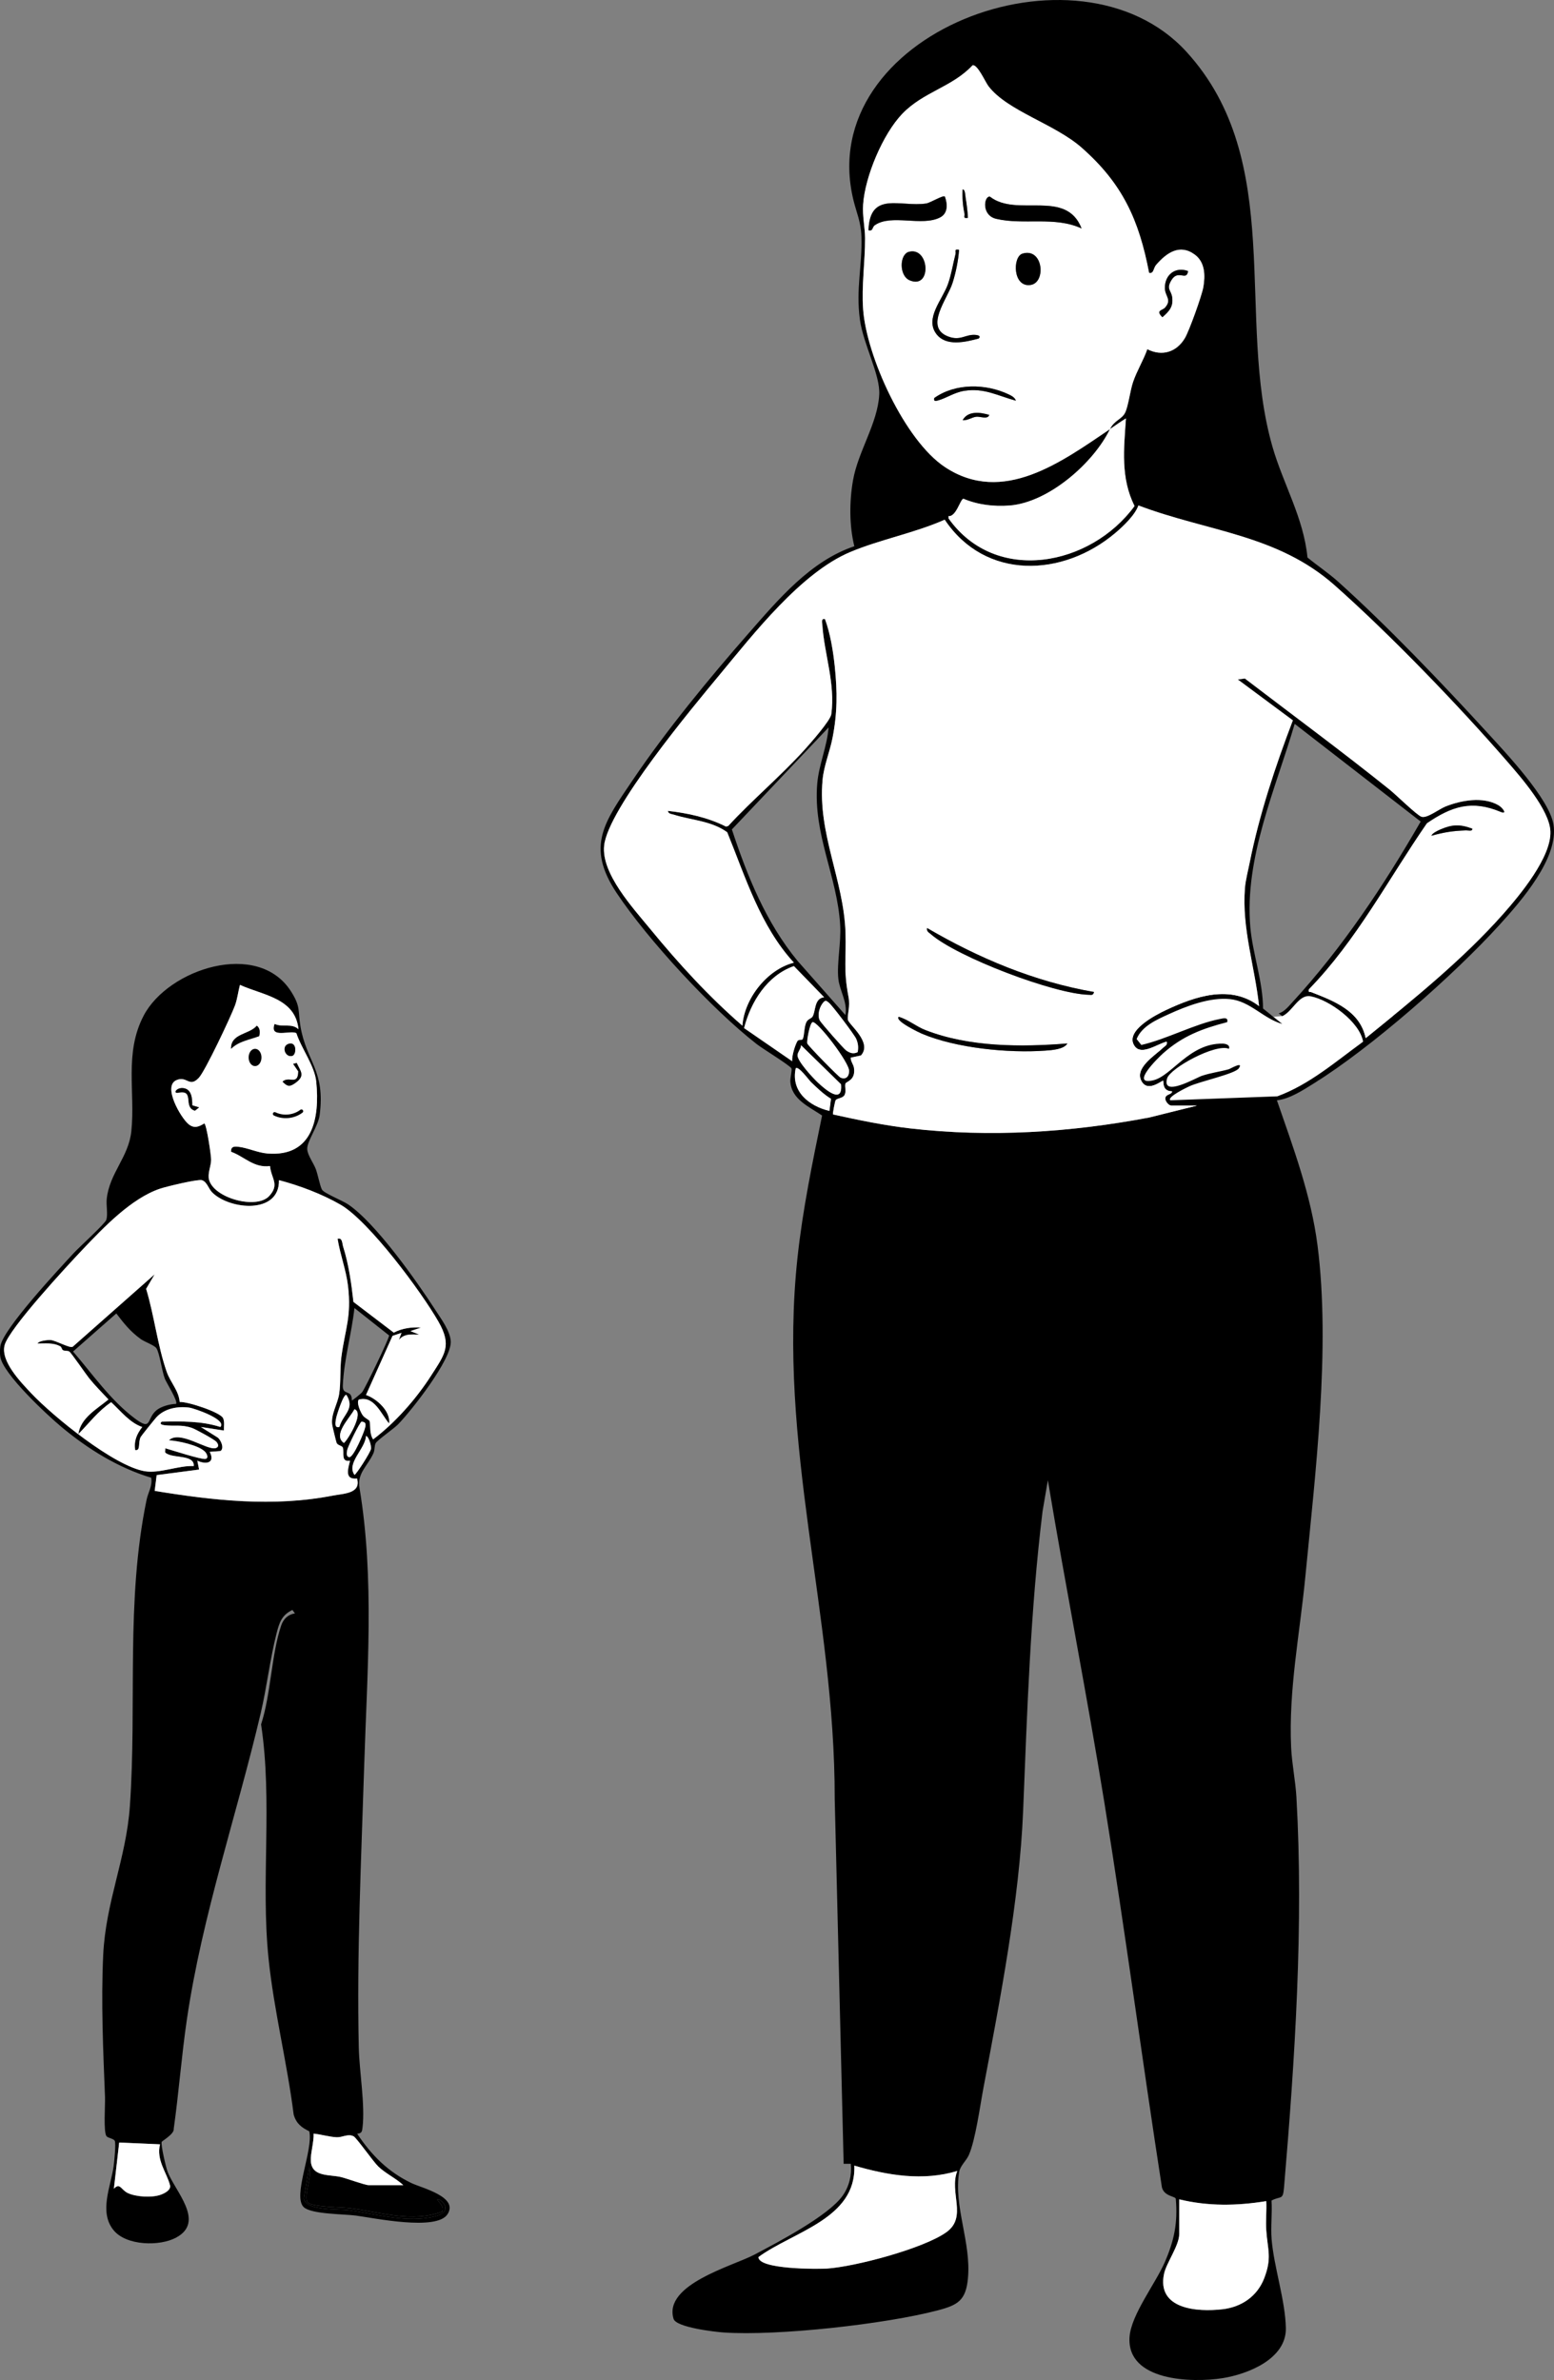 <?xml version="1.0" encoding="UTF-8"?>
<svg xmlns="http://www.w3.org/2000/svg" id="Layer_2" viewBox="0 0 875.17 1340.42">
  <rect x="0" y="0" width="875.17" height="1340.42" fill="#808080" stroke="none"/>
  <defs>
    <style>.cls-1{fill:none;stroke:#000;stroke-linecap:round;stroke-linejoin:round;stroke-width:2px;}.cls-2{fill:#fff;}</style>
  </defs>
  <g id="Layer_1-2">
    <path class="cls-2" d="M742.46,556.23l-9.3,4.09-10.98,11.94-5.03.42-30.74-21.32s-43.64,13.51-44.08,14.4-19.05,49.84-19.05,49.84l34.34,9.3,61.5-5.22,23.34-11.12,25.23-21.89s31.26-15.16,9.11-21.58-34.34-8.86-34.34-8.86Z"></path>
    <g id="Pf5fi4">
      <path d="M719.12,619.68c9.22,26.68,19.22,53.4,22.86,81.64,7.44,57.69-1.21,128.56-6.87,186.85-3.1,32-9.49,63.65-7.98,96,.42,9.08,2.47,18.95,2.98,28.02,4.11,72.14-.86,147.8-7,219.98-.61,7.17-1.71,4.38-7.03,7.17.48,7.13-.53,14.77.06,21.82,1.29,15.64,7.73,34.43,8.02,50.06.31,17.33-21.41,25.92-35.8,28.18-16.96,2.66-53.92,1.75-52.23-23.21.85-12.49,14.59-30.03,19.86-42.16s7.37-22.06,6.18-35.69c-.36-1.5-6.47-1.3-7.81-6.4-11.18-72.13-20.74-144.56-32.39-216.61-9.81-60.68-21.75-121.04-31.84-181.66l-2.99,17.5c-6.89,56.3-8.66,112.52-10.96,169.04-2.03,49.77-13.04,106.45-22.33,155.67-1.91,10.11-4.44,29.15-8.21,37.79-1.42,3.26-4.86,6.03-5.45,9.55-3.25,19.44,6.84,39.58,4.93,59.93-1.17,12.45-5.66,15.05-16.97,18.03-29.61,7.8-90.22,14.51-120.5,12.48-5.02-.34-26.84-2.86-28.31-7.68-5.91-19.41,33.46-29.79,45.47-36.14,13.02-6.87,41.8-21.93,49.76-33.24,3.69-5.23,5.22-11.59,4.57-17.94h-4.02s-5.03-205.45-5.03-205.45c.14-104.82-32.39-198.99-20.95-305.03,2.9-26.87,8.41-53.5,13.84-79.92-7.18-4.9-17.23-9.02-17.88-19.12-.14-2.19,1.14-6.58.59-7.46-1.18-1.9-16.16-11.02-19.47-13.6-25.17-19.63-61.16-58.51-78.9-85.1-17.67-26.48-6.7-40.35,9-63.63,18.6-27.59,43.29-57.61,65.3-82.7,16.72-19.06,34.82-40.72,59.52-49.01-2.9-11.66-2.81-25.36-.73-37.2,2.86-16.27,13.89-32,14.76-48.23.6-11.18-9.03-28.43-10.89-42.18-2.36-17.41,1.39-30.51.85-46.85-.28-8.32-2.72-13.2-4.5-20.5-22.71-93.38,126.35-150.52,187.53-83.53,56.28,61.62,27.59,149.99,48.48,222.52,6.04,20.98,17.53,39.97,19.69,62.31,5.67,4.66,11.86,8.75,17.33,13.67,27.63,24.81,58.78,57.47,83.99,85.01,10.37,11.33,34.93,37.27,37.24,51.75,3.01,18.84-18.25,43.05-30.24,56.28-25.65,28.29-72.33,69.33-104.6,89.4-6.14,3.82-13.75,8.87-20.92,9.59ZM625.12,241.67c-9.1,18.94-34.46,41.31-56.46,43.04-8.83.69-17.9-.35-26.07-3.81-1.79.27-4.03,10.27-8.45,9.8l.1,1.33c26.65,37.39,80.04,26.72,104.72-7.01-7.93-15.87-6.01-32.27-4.84-49.35-3.07,1.86-6.01,3.99-8.99,6,2.35-4.88,6.5-5.37,8.43-9.07s2.87-12.49,4.56-17.44c2.18-6.41,5.8-12.13,8.03-18.48,8.29,4.23,16.5,1.67,21.19-6.29,2.41-4.09,9.53-23.91,10.35-28.65,1.12-6.5,1.03-14.02-4.79-18.32-8.53-6.3-15.95-.95-21.77,5.76-1.67,1.93-1.23,5.1-3.98,4.5-5.73-29.96-15.03-50.3-38-70.51-15.25-13.42-41.72-20.59-52.43-34.57-1.85-2.41-6.12-12.33-8.95-11.84-11.51,12.36-27.71,14.92-39.66,27.4-10.93,11.42-20.93,35.23-22.01,50.99-.46,6.72,1.06,12.85,1.09,18.99.05,13.32-2.05,26.76-1.09,40.09,1.91,26.54,23.46,73.89,46.13,88.87,32.66,21.58,65.71-3.07,92.91-21.41ZM674.12,622.67h-14.5c-1.5,0-3.68-2.74-3.33-4.36.49-2.27,3.66-1.77,3.83-3.63-3.95-.24-4.93-2.24-5-6.01-.46-.49-8.34,6.67-12.05.56-4.6-7.59,7.35-14.7,11.96-19.16,1.07-1.04,2.54-1.44,2.08-3.41-5.01,1.08-14.15,8.03-18.06,2.57-6.09-8.5,11.8-17.65,17.71-20.43,16.41-7.72,36.37-14.53,52.35-2.14-2.39-22.31-9.79-43.8-7.97-66.48.36-4.48,1.77-9.83,2.67-14.33,5.37-26.97,14.53-54.53,24.32-80.16l-31-23.01,3.96-.56c27.21,20.81,54.8,41.12,81.52,62.57,3.6,2.89,15,14.1,17.83,15.25,3.06,1.25,10-4.3,13.72-5.76,8.86-3.49,21.01-5.69,29.69-.73,2.64,1.51,5.33,5.52,1.21,3.8-16.19-6.76-27.4-3.15-41.41,6.42-21.77,31.46-39.58,65.91-66.5,93.51-.34,2.12.34,1.18,1.37,1.58,12.88,5.05,27.41,10.51,30.63,25.9,26.49-21.48,54.89-44.41,77.5-69.99,9.38-10.6,27.13-31.98,26.52-46.46-.51-12.12-16.6-30.44-24.52-39.56-27.26-31.41-65.95-71.53-96.99-99.01-32.44-28.72-71.52-30.21-110.51-44.98-1.91,5.44-8.54,11.74-13,15.51-29.65,25.06-73.27,26.68-96.09-7.48-16.91,7.5-36.29,11.11-53.18,18.2-27.76,11.66-54.52,46.15-73.71,69.29-15.11,18.21-62.76,75.32-64.91,96.08-1.63,15.74,16.23,35.06,25.91,46.87,15.85,19.33,33.1,38.22,51.96,54.53,1.07-15.22,13.93-31.71,29-35.49-18.99-20.72-27.17-47.94-37.55-73.45-8.82-6.46-20.41-6.82-30.09-9.91-1.33-.42-3.04-.34-3.35-2.14,11.31,1.3,22.45,3.69,32.69,8.83l1.28-.28c13.6-14.78,29.66-28.19,43.06-43.03,3.2-3.54,14.55-16.4,15.03-19.97,2.31-17.28-3.94-33.82-5.04-50.08-.1-1.45-.91-3.96,1.47-3.46,2.97,7.93,4.61,17.99,5.5,26.5,1.51,14.35,1.52,26.51-1.3,40.67-1.56,7.83-4.82,15.43-5.56,23.44-2.77,30.18,11.92,56.35,12.92,85.82.51,15.05-1.29,20.47,1.69,36.3,1.04,5.53-.7,9.95-.37,12.79.32,2.76,14.06,12.78,7.4,20.22l-5.77,1.24c-.1,2.11,1.52,3.77,1.82,5.75,1.09,7.19-4.54,7.65-4.84,8.94-.42,1.86.61,4.23-.45,6.33-.97,1.93-4.18,1.72-5.03,2.96-.39.57-1.77,7.71-1.49,8.01,14.39,3.18,28.95,6.19,43.63,7.88,44.87,5.15,90.24,2.24,134.57-6.18l26.81-6.69ZM800.11,462.71l-70.98-55.03c-10.75,36.64-28.38,75.42-24.99,114.48,1.27,14.63,7.13,30.68,7.17,45.83l10.81,8.68c-10.65-2.98-17.99-12.82-29.51-13.98-11.2-1.13-24.35,3.89-34.46,8.52-6.76,3.1-15.11,6.68-18.04,13.98l2.65,3.33c14.18-3.21,30.23-11.91,44.1-14.6,1.97-.38,5-1.29,4.26,1.75-14.06,3.64-25.08,7.78-36.02,17.5-3.09,2.75-18.84,18.26-5.74,15.28,10.57-2.4,20.48-21,39.19-20.68,1.65.03,4.35.68,3.55,2.91-7.46-3.16-33.21,10.93-34.84,16.72-3.05,10.85,16.36-.4,19.57-1.49,5.03-1.7,10.24-2.31,15.27-3.73.6-.17,8.55-4.82,5.53-.47-2.17,3.13-21.93,7.32-27.88,10.12-1.06.5-12.74,6.01-10.64,7.85l60.26-2.23c18.17-6.66,32.89-19.6,48.3-30.76-1.86-11.08-18.91-23.56-29.53-25.59-6.72-1.29-10.12,8.56-15.98,11.18l-2.06-1.57c2.94-.67,5.48-3.79,7.51-6,28.39-30.86,51.56-65.72,72.47-101.98ZM476.11,571.67c1.35-7.16-3.31-13.81-3.99-20.48-.89-8.69,1.61-20.33,1.05-30.06-1.57-27.53-15.35-51.19-12.92-79.82.92-10.78,5.57-20.89,6.38-31.62l-54.46,57.45c8.74,26.45,19.16,52.33,36.98,74.02l26.96,30.52ZM464.12,561.66l-17.03-17.55c-15.02,5.24-24.27,20.12-28.05,34.92l27.07,18.65c-.19-2.95,1.52-8.82,2.97-11.33.7-1.22,2.55-.1,3.06-1.31.93-2.18.64-7.1,2.15-9.67.88-1.5,2.62-1.76,3.26-2.74,1.94-3.01.84-10.36,6.56-10.96ZM483.02,592.57c.51-2.74.28-4.89-.82-7.47-.94-2.22-13.8-19.3-15.54-20.48-.87-.59-1.41-1.47-2.56-.51-2.51,2.42-3.96,7.34-2.46,10.55.63,1.34,13.55,16.07,14.98,17.03,2.13,1.42,4,2.07,6.4.89ZM457.64,575.68c-1.54.36-3.46,10.72-2.96,12.05s17.5,18.7,18.75,19.21c2.97,1.23,4.76-.64,4.78-3.75.04-4.89-17.84-28.14-20.56-27.51ZM451.14,588.68c-.05,2.02-1.86,3.59-2,5.57-.24,3.26,8.73,12.9,11.47,15.45,4.28,4,14.13,12.5,13.04.97l-22.51-21.99ZM456.57,609.26c-.93-.91-7.01-9.2-8.44-7.58-2.87,13.09,7.58,21.27,18.99,24l.87-6.84c-4.07-2.48-8.02-6.28-11.42-9.58ZM539.12,1222.68c-19.28,5.84-39.09,2.52-57.99-3.01,1.14,29.96-34.5,37.18-53.99,51.5-.12,7,33.46,6.82,38.47,6.49,15.85-1.03,54.72-11.34,67.45-20.55,11.86-8.59,1.33-22.38,6.06-34.43ZM664.12,1238.67v19.5c0,6.54-7.25,16.25-8.55,22.44-4.19,19.92,18.57,21.62,32.95,19.95,10.74-1.25,19.6-7.36,23.48-17.52,4.43-11.59,1.91-15.8,1.14-26.88-.38-5.45.26-11.04-.01-16.49-16.48,2.69-32.7,2.96-49-1Z"></path>
      <path d="M201.13,1201.71c8.11,12.11,17.39,21.5,30.63,27.82,5.86,2.8,26.64,7.69,20.25,17.55-6.17,9.51-41.43,2.09-51.54.74-6.76-.9-24.86-.72-29.32-4.68-6.7-5.94,5.48-32.56,3.01-42.8-4.46-2.18-7.34-4.42-8.78-9.43-3.65-29.1-11.15-58.78-14.14-87.86-4.44-43.13,2.38-88.54-4.21-131.87,5.54-16.87,5.81-39.53,11.34-55.74,1.24-3.63,3.89-6.21,7.73-6.78l-1.43-1.93c-6,2.85-7.38,7.17-8.9,13.11-3.67,14.28-5.5,30.36-8.95,45.05-13.54,57.63-32.92,113.62-41.57,172.43-3.01,20.45-4.53,41.12-7.41,61.59.45,2.99-6.69,6.87-6.8,7.45-.42,2.14,2.29,13.83,3.3,16.59,3.99,10.97,21.61,28.28,4.82,37.28-9.33,5-27.86,4.56-35.07-4.03-8.59-10.24-1.67-24.84-.1-36.13.33-2.39,1.41-13.15.63-14.4s-3.51-1.46-4.54-2.46c-1.96-1.91-.77-17.88-.94-22.06-1.05-26.3-2.26-53.53-1.03-79.95,1.4-30.19,12.96-54.29,15.03-83.97,4.03-57.66-2.43-115.4,9.42-172.58.89-4.29,3.39-7.73,2.59-12.39-18.72-5.67-35.57-16.13-50.53-28.6-8.1-6.76-32.97-29.88-34.46-39.54-.28-1.83-.23-4.01.02-5.85,1.33-9.66,33.09-43.59,41.4-52.6,2.88-3.12,17.69-16.6,18.31-18.69.94-3.16-.16-8.19.22-11.78,1.56-14.6,12.33-23.43,13.86-38.14,2.3-22.05-4.11-43.98,6.94-65.06,13.78-26.3,64.35-42.91,82.99-13.62,5.58,8.77,3.8,10.76,5.31,19.69,3.38,19.96,14.12,24.79,10.8,50.03-.8,6.07-7.18,14.73-6.99,19.07.15,3.42,3.54,7.83,4.83,11.26,1.21,3.2,2.24,9.18,3.46,11.54,1.04,2.02,11.4,6.1,14.69,8.31,15.59,10.49,38.71,43.27,49.31,59.69,3.11,4.81,8.22,11.69,8.54,17.47.56,10.23-22.11,39-29.71,46.8-2.24,2.3-11.54,8.8-12.52,10.48-.86,1.48-.47,3.84-1.3,5.7-3.32,7.38-9.27,11.19-7.86,19.58,8.54,50.98,4.26,104.67,2.65,156.2-1.66,53.01-4.23,105.86-3.05,159.03.29,13.26,3.65,32.37,2.1,45.02-.28,2.32-.42,3.21-3.05,3.48ZM168.11,579.67c-1.82-17.59-19.93-19.09-32.98-25-1.02,3.87-1.42,7.9-2.83,11.69-2.35,6.34-16.74,36.86-20.33,40.66-5.45,5.77-6.61-1.33-12.63,1.31-7.92,3.48,2.65,21.37,6.83,24.77,3.25,2.64,5.79,1.49,8.93-.43,1.31,1.05,3.81,17.85,3.8,20.49,0,3.48-2.12,7.78-1.16,11.29,2.85,10.44,26.76,16.81,33.83,9.17,6.1-6.59,1.1-9.92.5-16.91-9.15,1.2-14.47-5.38-21.96-8.06-.11-3.03,1.75-3.06,4.22-2.79,4.98.54,10.83,3.35,16.3,3.78,25.4,2.02,29.57-19.72,27.47-40.47-.9-8.95-8.35-18.6-11.19-27.3-3.34-1.92-15.38,3.38-12.28-5.23,4.64,2.15,9.6-.6,13.48,3.01ZM157.13,664.67c.36,19.37-27.64,16.67-37.5,6.99-2.33-2.28-2.92-6.13-6.03-7.04-2.77-.48-19.69,3.58-23.25,4.76-16.35,5.42-32.02,21.95-43.73,34.27-8.5,8.94-41.61,44.68-44.01,53.98-2.31,8.98,9.01,20.69,15.01,27.04,12.3,13.03,46.77,41.13,64.07,43.92,8.28,1.33,18.9-3.31,27.45-2.94.42-6.2-10.17-4.45-14.75-6.74-2.02-1.01-1.27-1.08-1.24-3.26,3.6,1.04,20.02,6.35,22.47,6,2.04-.3,1.02-2.78-.04-3.94-3.49-3.82-15.36-6.28-20.44-6.55,6.08-5.99,21.52,5.86,26.39,4.38,1.99-.6,1.43-2.36.3-3.6s-11.65-7.05-13.72-7.75c-6.13-2.09-9.9-.81-15.49-1.53-1.46-.19-3.1-.76-1.48-2,11.18-.21,22.23-.44,32.99,2.99,3.83-4.2-14.78-10.54-17.58-10.91-6.47-.85-13.78.43-18.41,5.42-.95,1.02-8.55,10.49-8.88,11.12-1.65,3.22.17,7.92-3.12,7.37-.74-5.21.9-8.98,3.99-12.98-6.97-2.32-12.18-9.07-17.5-13.97-7.45,5.07-12.31,11.66-18.49,17.96,1.26-9.14,10.48-14.14,16.97-19.5-3.59-3.82-7.7-7.96-10.95-12.03-1.81-2.26-10.1-14.35-11.09-14.95-1.08-.65-2.69-.23-3.65-.82-.57-.35-.76-1.75-1.36-2.08-4.05-2.25-8.47-1.59-12.92-1.63.73-1.6,5.96-2.05,7.38-1.96,2.96.2,10.77,4.74,12.43,3.79l46.18-40.82-4.81,8.19c4.51,14.82,6.48,32.12,11.53,46.58,2.19,6.28,6.86,10.68,7.36,17.14,4.47-.3,22.85,5.77,24.43,9.07.99,2.07.39,4.76.5,7.01l-13-2,9.52,5.97c1.77,1.39,3.83,6.01,1.53,7.58l-6.05.45c3.21,6.3-1.97,7.33-6.99,4.99l1,4.99-23.89,3.12-1.12,8.89c33.29,5.44,66.67,9.18,100.19,2.68,6.29-1.22,16.14-1.12,13.77-9.64-7.11.74-5.13-5.19-3.96-10.03-5.31.9-3.16-4.47-4-7.28-.38-1.26-2.79-1.23-3.53-2.69-.25-.49-2.45-9.61-2.55-10.51-.67-5.82,3.1-11.47,3.97-17.14.96-6.27.4-14.38,1.24-20.76,2.07-15.77,5.79-22.54,3.74-40-1.06-9.05-4.44-17.66-5.87-26.62,2.78-.73,2.53,2.54,3.11,4.37,3.2,10.19,4.66,20.82,5.82,31.19l22.72,17.31c4.71-2.53,10.08-3.19,15.35-2.87l-5.99,2,4.99,1.98c-4.3-.1-8.49-.67-11.5,3.01l1.5-3.99-5.06,1.68-14.94,33.3c5.95,2.02,13.95,9.15,12.99,16.01-4.53-5.24-8.34-15.83-17.07-13.4-1.39,1.82,1.03,7.08,2.21,8.78s3.74,2.62,3.9,3.32c.68,3.01-.23,6.9,1.99,10.3,12.41-9.35,24.19-22.72,32.62-35.87,7.68-11.98,11.92-16.85,4.17-30.43-9.59-16.8-39.14-56.63-55.13-65.87-10.36-5.99-23.11-10.79-34.66-13.83ZM198.13,788.67c.26.27,5.28-3.89,5.85-4.64,1.68-2.17,15.19-30.14,15.15-31.91l-19.52-15.44c-1.61,14.62-5.82,28.6-6.54,43.51-.3,6.25,5.14,1.85,5.06,8.49ZM99.13,790.67c1.32-1.34-5.36-11.79-6.3-14.2-1.65-4.26-2.95-14.57-4.79-17.21-1.14-1.63-6.66-3.56-8.85-5.15-5.87-4.27-9.34-8.7-13.68-14.38l-24.37,21.45c11.02,12.77,20.92,27.19,34.51,37.48,10.19,7.71,6.6.42,12.51-4.44,2.57-2.11,7.65-3.52,10.97-3.54ZM191.11,803.67c2.01-7.16,8.96-10.09,4-17.99-1.54-1.15-5.49,11.4-5.75,12.74-.36,1.88-1.42,6.15,1.74,5.26ZM199.62,793.69c-2.72,5.13-12.36,14.37-6,18.96,1.09,0,12.07-17.03,6-18.96ZM203.64,800.68c-1.05.26-7.72,14.01-8.1,15.95-.26,1.34-.72,3.66,1.1,4.04,2.37.49,8.64-14.47,9.07-16.95.35-2.02.16-2.85-2.07-3.05ZM206.14,808.68c-.45,7.5-11.19,15.28-6.51,21.97.87-.04,9.04-12.66,9.31-14.71.2-1.5-1.01-6.55-2.8-7.26ZM227.12,1230.67c-4.22-3.9-9.86-6.47-14.04-10.46-2.87-2.75-12.27-16.21-13.95-17.05-3.2-1.6-6.3.68-9.46.55-3.87-.15-9.02-1.64-13.03-2.05.19,4.68-1.85,11.26-1.58,15.5.57,9.09,10.68,7.4,17.1,8.99,3.32.82,13.35,4.53,15.47,4.53h19.5ZM90.13,1207.67l-23.01-1-2.99,26c3.51-3.7,3.97.7,7.98,2.51,4.68,2.11,13.17,2.61,18.03,1,2.28-.75,6.33-2.64,5.58-5.52-1.85-7.14-7.85-14.19-5.6-23ZM173.35,1240.44c-2.93-2.72,2.9-15.61.76-19.76l-3.01,17.43c.9,7.16,19.73,5.89,25.4,6.68,15.63,2.18,33.13,7.46,48.66,3.41,11.5-3,2.26-10.7.96-9.52,1.55,2.32,3.88,3.62,2.92,6.91-16.78,6.29-34.43.42-51.43-1.91-5.01-.69-21.33-.53-24.26-3.25Z"></path>
      <path class="cls-2" d="M674.12,622.67l-26.81,6.69c-44.33,8.43-89.7,11.34-134.57,6.18-14.68-1.69-29.24-4.7-43.63-7.88-.27-.3,1.1-7.44,1.49-8.01.86-1.24,4.06-1.04,5.03-2.96,1.06-2.1.03-4.47.45-6.33.29-1.3,5.92-1.76,4.84-8.94-.3-1.98-1.92-3.64-1.82-5.75l5.77-1.24c6.66-7.44-7.08-17.46-7.4-20.22-.33-2.84,1.41-7.26.37-12.79-2.98-15.83-1.18-21.25-1.69-36.3-1-29.48-15.69-55.64-12.92-85.82.74-8.02,3.99-15.61,5.56-23.44,2.82-14.17,2.81-26.32,1.3-40.67-.89-8.51-2.53-18.57-5.5-26.5-2.37-.49-1.56,2.02-1.47,3.46,1.09,16.26,7.35,32.81,5.04,50.08-.48,3.57-11.83,16.43-15.03,19.97-13.39,14.84-29.46,28.25-43.06,43.03l-1.28.28c-10.24-5.14-21.38-7.53-32.69-8.83.31,1.8,2.03,1.71,3.35,2.14,9.68,3.09,21.27,3.45,30.09,9.91,10.38,25.51,18.56,52.73,37.55,73.45-15.08,3.78-27.94,20.28-29,35.49-18.86-16.31-36.12-35.2-51.96-54.53-9.69-11.81-27.55-31.13-25.91-46.87,2.15-20.76,49.8-77.87,64.91-96.08,19.2-23.14,45.95-57.63,73.71-69.29,16.9-7.09,36.28-10.7,53.18-18.2,22.82,34.16,66.45,32.54,96.09,7.48,4.46-3.77,11.09-10.07,13-15.51,38.99,14.77,78.07,16.25,110.51,44.98,31.04,27.48,69.73,67.6,96.99,99.01,7.92,9.12,24.02,27.45,24.52,39.56.6,14.48-17.15,35.86-26.52,46.46-22.61,25.58-51.01,48.5-77.5,69.99-3.22-15.4-17.76-20.85-30.63-25.9-1.03-.4-1.71.54-1.37-1.58,26.92-27.6,44.72-62.04,66.5-93.51,14.01-9.57,25.22-13.18,41.41-6.42,4.12,1.72,1.44-2.28-1.21-3.8-8.68-4.96-20.84-2.77-29.69.73-3.71,1.46-10.66,7.01-13.72,5.76-2.82-1.15-14.22-12.36-17.83-15.25-26.72-21.45-54.31-41.76-81.52-62.57l-3.96.56,31,23.01c-9.79,25.63-18.95,53.19-24.32,80.16-.9,4.5-2.31,9.85-2.67,14.33-1.82,22.69,5.58,44.17,7.97,66.48-15.97-12.39-35.93-5.58-52.35,2.14-5.92,2.78-23.8,11.94-17.71,20.43,3.91,5.46,13.05-1.5,18.06-2.57.46,1.97-1.01,2.37-2.08,3.41-4.61,4.46-16.57,11.56-11.96,19.16,3.71,6.11,11.58-1.05,12.05-.56.07,3.77,1.05,5.77,5,6.01-.17,1.86-3.34,1.36-3.83,3.63-.35,1.62,1.84,4.36,3.33,4.36h14.5ZM829.12,466.69c-6.95-2.56-11.26-2.42-17.99.49-1.33.58-4.51,2.06-5,3.49,7.4-1.98,11.83-2.73,19.51-2.99,1.2-.04,3.72.74,3.48-.99ZM616.12,558.69c-33.51-5.8-64.83-18.98-93.99-36.01-.4,1.88.92,2.42,2.07,3.42,14.88,12.96,69.36,33.68,88.94,34.16,1.51.04,2.47.47,2.98-1.57ZM601.12,587.68c-25.95,2.1-55.38,2.09-79.98-7.53-5.29-2.07-9.69-5.94-15.02-7.47-2.39,2.25,11.71,8.93,13.01,9.48,19.27,8.17,48.75,11.05,69.52,9.56,3.68-.26,10.55-.71,12.46-4.03Z"></path>
      <path class="cls-2" d="M625.12,241.67c-27.19,18.34-60.24,42.98-92.91,21.41-22.67-14.98-44.22-62.33-46.13-88.87-.96-13.33,1.14-26.76,1.09-40.09-.02-6.14-1.55-12.27-1.09-18.99,1.08-15.75,11.08-39.56,22.01-50.99,11.95-12.48,28.15-15.04,39.66-27.4,2.83-.5,7.1,9.43,8.95,11.84,10.71,13.98,37.17,21.15,52.43,34.57,22.97,20.22,32.27,40.55,38,70.51,2.75.59,2.31-2.58,3.98-4.5,5.82-6.71,13.24-12.06,21.77-5.76,5.82,4.3,5.92,11.82,4.79,18.32-.82,4.75-7.94,24.57-10.35,28.65-4.69,7.96-12.91,10.52-21.19,6.29-2.23,6.36-5.85,12.08-8.03,18.48-1.69,4.95-2.7,13.87-4.56,17.44s-6.08,4.19-8.43,9.07c2.98-2.01,5.92-4.14,8.99-6-1.17,17.08-3.08,33.48,4.84,49.35-24.68,33.73-78.07,44.4-104.72,7.01l-.1-1.33c4.41.47,6.65-9.53,8.45-9.8,8.17,3.46,17.24,4.5,26.07,3.81,22-1.73,47.36-24.09,56.46-43.04ZM545.12,122.67c-.24-3.7-.66-7.54-1.3-11.19-.22-1.25-.19-4.84-1.68-4.8-.25,4.53.06,9.06,1.03,13.49.37,1.7-1.12,2.99,1.96,2.5ZM532.11,110.68c-1.2-.83-8.08,3.56-10.56,3.93-14.38,2.16-31.72-7.24-32.43,15.06,2.7.67,1.86-1.67,3.59-2.86,9.33-6.44,26.44.92,36.7-4.34,4.56-2.34,4.2-7.64,2.7-11.79ZM609.12,128.67c-8.71-22.5-36.42-6.03-51.61-17.91-3.33-.53-4.99,10.49,3.54,12.49,15.5,3.64,32.89-1.6,48.07,5.42ZM540.12,140.68c-3.04-.5-1.59.78-2.01,2.43-1.44,5.59-2.3,11.36-4.22,16.82-3.1,8.83-13.18,19.28-6.61,28.09,5.45,7.32,16.45,4.6,23.86,2.64,1.43-1.31-.11-1.88-1.52-2.02-5.94-.61-8.59,3.63-15.78.81-13.36-5.23-.34-20.92,2.57-30,1.88-5.86,3.27-12.62,3.71-18.78ZM511.85,141.83c-5.31,1.39-5.66,13.54.53,16.08,12.56,5.17,11.1-19.14-.53-16.08ZM575.82,142.85c-5.66,1.74-5.48,19.17,4.59,17.64,8.93-1.36,7.05-21.22-4.59-17.64ZM669.12,152.68c-7.12-2.66-13.13,1.97-13.1,9.5.02,4.71,4.14,6.49.12,11.06-1.54,1.75-5.56,1.39-1.52,5.42,3.8-3.33,6.28-5.96,5.47-11.41-.58-3.85-3.47-4.42-.38-9.49,3.87-6.33,8.43.92,9.4-5.08ZM572.12,225.66c-.6-1.79-2.41-2.74-3.99-3.5-12.91-6.18-30.14-6.44-42,2.02-.4,2.05.83,1.71,2.3,1.3,4.69-1.33,9.06-4.49,14.64-5.36,11.29-1.76,18.67,2.75,29.05,5.54ZM557.12,233.69c-4.95-1.48-12-2.5-14.99,2.98,2.76.24,5.01-1.6,7.63-1.95,2.25-.3,6.49,1.72,7.36-1.02Z"></path>
      <path class="cls-2" d="M539.12,1222.68c-4.73,12.04,5.8,25.84-6.06,34.43-12.73,9.21-51.59,19.53-67.45,20.55-5.01.32-38.59.51-38.47-6.49,19.49-14.32,55.12-21.53,53.99-51.5,18.9,5.52,38.71,8.84,57.99,3.01Z"></path>
      <path class="cls-2" d="M664.12,1238.67c16.3,3.96,32.52,3.69,49,1,.27,5.46-.36,11.04.01,16.49.77,11.08,3.28,15.29-1.14,26.88-3.88,10.16-12.73,16.27-23.48,17.52-14.37,1.67-37.14-.03-32.95-19.95,1.3-6.19,8.55-15.9,8.55-22.44v-19.5Z"></path>
      <path class="cls-2" d="M464.12,561.66c-5.73.6-4.62,7.95-6.56,10.96-.64.99-2.38,1.24-3.26,2.74-1.51,2.57-1.21,7.49-2.15,9.67-.52,1.21-2.36.09-3.06,1.31-1.45,2.51-3.16,8.39-2.97,11.33l-27.07-18.65c3.77-14.8,13.02-29.68,28.05-34.92l17.03,17.55Z"></path>
      <path class="cls-2" d="M457.64,575.68c2.72-.63,20.6,22.62,20.56,27.51-.02,3.11-1.81,4.98-4.78,3.75-1.24-.51-18.28-17.95-18.75-19.21-.5-1.33,1.42-11.69,2.96-12.05Z"></path>
      <path class="cls-2" d="M483.02,592.57c-2.4,1.18-4.27.54-6.4-.89-1.43-.95-14.35-15.68-14.98-17.03-1.49-3.21-.05-8.13,2.46-10.55,1.14-.96,1.69-.08,2.56.51,1.74,1.18,14.6,18.26,15.54,20.48,1.09,2.58,1.32,4.73.82,7.47Z"></path>
      <path class="cls-2" d="M451.14,588.68l22.51,21.99c1.09,11.53-8.76,3.03-13.04-.97-2.74-2.55-11.71-12.19-11.47-15.45.14-1.98,1.96-3.54,2-5.57Z"></path>
      <path class="cls-2" d="M456.57,609.26c3.4,3.31,7.35,7.1,11.42,9.58l-.87,6.84c-11.41-2.73-21.86-10.91-18.99-24,1.44-1.62,7.51,6.68,8.44,7.58Z"></path>
      <path class="cls-2" d="M157.13,664.67c11.55,3.04,24.3,7.84,34.66,13.83,15.99,9.24,45.55,49.07,55.13,65.87,7.75,13.58,3.51,18.45-4.17,30.43-8.43,13.15-20.21,26.51-32.62,35.87-2.22-3.4-1.31-7.28-1.99-10.3-.16-.7-2.73-1.64-3.9-3.32s-3.6-6.96-2.21-8.78c8.73-2.43,12.54,8.16,17.07,13.4.96-6.87-7.04-14-12.99-16.01l14.94-33.3,5.06-1.68-1.5,3.99c3.01-3.68,7.2-3.1,11.5-3.01l-4.99-1.98,5.99-2c-5.27-.32-10.64.34-15.35,2.87l-22.72-17.31c-1.16-10.37-2.62-21-5.82-31.19-.57-1.83-.33-5.11-3.11-4.37,1.43,8.96,4.81,17.58,5.87,26.62,2.05,17.46-1.68,24.23-3.74,40-.84,6.39-.27,14.5-1.24,20.76-.87,5.66-4.64,11.32-3.97,17.14.1.9,2.31,10.02,2.55,10.51.74,1.46,3.15,1.43,3.53,2.69.84,2.81-1.31,8.18,4,7.28-1.18,4.85-3.15,10.77,3.96,10.03,2.36,8.52-7.49,8.43-13.77,9.64-33.52,6.5-66.9,2.76-100.19-2.68l1.12-8.89,23.89-3.12-1-4.99c5.02,2.34,10.2,1.3,6.99-4.99l6.05-.45c2.3-1.57.24-6.19-1.53-7.58l-9.52-5.97,13,2c-.11-2.25.49-4.94-.5-7.01-1.58-3.3-19.97-9.37-24.43-9.07-.5-6.46-5.16-10.86-7.36-17.14-5.05-14.46-7.01-31.76-11.53-46.58l4.81-8.19-46.18,40.82c-1.66.95-9.47-3.59-12.43-3.79-1.42-.1-6.65.36-7.38,1.96,4.45.04,8.87-.62,12.92,1.63.6.33.8,1.73,1.36,2.08.96.6,2.57.18,3.65.82.99.6,9.28,12.68,11.09,14.95,3.25,4.06,7.37,8.21,10.95,12.03-6.49,5.36-15.71,10.36-16.97,19.5,6.18-6.3,11.04-12.89,18.49-17.96,5.32,4.9,10.53,11.65,17.5,13.97-3.09,4-4.74,7.77-3.99,12.98,3.3.55,1.47-4.15,3.12-7.37.32-.63,7.93-10.1,8.88-11.12,4.64-4.98,11.94-6.26,18.41-5.42,2.8.37,21.4,6.71,17.58,10.91-10.76-3.43-21.81-3.2-32.99-2.99-1.62,1.23.02,1.81,1.48,2,5.59.71,9.35-.56,15.49,1.53,2.07.71,12.55,6.47,13.72,7.75s1.69,3-.3,3.6c-4.87,1.47-20.31-10.37-26.39-4.38,5.07.28,16.94,2.74,20.44,6.55,1.06,1.16,2.09,3.65.04,3.94-2.45.36-18.88-4.96-22.47-6-.03,2.18-.78,2.25,1.24,3.26,4.58,2.28,15.17.54,14.75,6.74-8.55-.37-19.17,4.27-27.45,2.94-17.3-2.79-51.77-30.89-64.07-43.92-6-6.35-17.32-18.06-15.01-27.04,2.4-9.31,35.51-45.05,44.01-53.98,11.72-12.32,27.38-28.85,43.73-34.27,3.56-1.18,20.49-5.25,23.25-4.76,3.11.91,3.7,4.76,6.03,7.04,9.86,9.68,37.86,12.37,37.5-6.99Z"></path>
      <path class="cls-2" d="M168.11,579.67c-3.88-3.61-8.84-.87-13.48-3.01-3.1,8.6,8.95,3.3,12.28,5.23,2.85,8.7,10.29,18.35,11.19,27.3,2.09,20.76-2.08,42.49-27.47,40.47-5.47-.44-11.32-3.24-16.3-3.78-2.47-.27-4.33-.24-4.22,2.79,7.49,2.68,12.81,9.26,21.96,8.06.61,6.99,5.61,10.32-.5,16.91-7.07,7.64-30.98,1.27-33.83-9.17-.96-3.51,1.16-7.8,1.16-11.29,0-2.65-2.49-19.44-3.8-20.49-3.14,1.92-5.68,3.07-8.93.43-4.19-3.4-14.76-21.29-6.83-24.77,6.02-2.64,7.18,4.46,12.63-1.31,3.59-3.81,17.98-34.33,20.33-40.66,1.4-3.78,1.8-7.82,2.83-11.69,13.04,5.91,31.16,7.41,32.98,25ZM145.98,583.54c.47-2.11.55-4.49-1.36-5.85-4.25,5.1-14.65,4.23-14.49,12.98,4.33-4.27,10.35-5.07,15.85-7.13ZM162.79,587.81c-4.7,1.22-2.11,8,1.8,6.85,2.41-.71,2.61-7.99-1.8-6.85ZM143.62,591.69c-3.63,2.68-3.61,6.41,1.02,7.74l2.33-3.08-3.35-4.65ZM167.1,598.68l-1.99.5,2.88,4.2c-.16,8.33-5.19,2.4-8.86,5.8,2.69,2.76,4,3.14,7.52.51,5.34-3.99,2.6-6.3.46-11.01ZM108.26,622.53c.04-3.68-.26-9.01-4.86-9.68-4.07-.59-6.14,3.19-3.01,2.56,9.59-1.93,2.42,8.21,9.4,10.1l2.33-1.83-3.86-1.16Z"></path>
      <path class="cls-2" d="M227.12,1230.67h-19.5c-2.11,0-12.14-3.72-15.47-4.53-6.42-1.58-16.53.1-17.1-8.99-.27-4.23,1.78-10.82,1.58-15.5,4.01.42,9.17,1.9,13.03,2.05,3.17.13,6.27-2.15,9.46-.55,1.68.84,11.08,14.31,13.95,17.05,4.18,3.99,9.82,6.55,14.04,10.46Z"></path>
      <path class="cls-2" d="M90.13,1207.67c-2.26,8.81,3.75,15.86,5.6,23,.74,2.88-3.3,4.76-5.58,5.52-4.86,1.6-13.34,1.11-18.03-1-4.01-1.81-4.47-6.2-7.98-2.51l2.99-26,23.01,1Z"></path>
      <path d="M173.35,1240.44c2.93,2.72,19.25,2.56,24.26,3.25,17.01,2.33,34.66,8.19,51.43,1.91.96-3.29-1.37-4.59-2.92-6.91,1.3-1.18,10.54,6.52-.96,9.52-15.53,4.05-33.03-1.22-48.66-3.41-5.67-.79-24.5.48-25.4-6.68l3.01-17.43c2.14,4.15-3.69,17.04-.76,19.76Z"></path>
      <path class="cls-2" d="M206.14,808.68c1.79.71,3,5.77,2.8,7.26-.27,2.04-8.44,14.66-9.31,14.71-4.68-6.7,6.06-14.48,6.51-21.97Z"></path>
      <path class="cls-2" d="M199.62,793.69c6.07,1.93-4.91,18.96-6,18.96-6.36-4.59,3.28-13.83,6-18.96Z"></path>
      <path class="cls-2" d="M203.64,800.68c2.23.2,2.42,1.02,2.07,3.05-.43,2.48-6.7,17.43-9.07,16.95-1.82-.37-1.36-2.69-1.1-4.04.37-1.94,7.05-15.7,8.1-15.95Z"></path>
      <path class="cls-2" d="M191.11,803.67c-3.16.89-2.1-3.37-1.74-5.26.25-1.34,4.21-13.89,5.75-12.74,4.95,7.9-1.99,10.83-4,17.99Z"></path>
      <path d="M616.12,558.69c-.51,2.04-1.47,1.61-2.98,1.57-19.59-.48-74.06-21.2-88.94-34.16-1.15-1-2.47-1.54-2.07-3.42,29.16,17.03,60.48,30.21,93.99,36.01Z"></path>
      <path d="M601.12,587.68c-1.91,3.32-8.78,3.76-12.46,4.03-20.78,1.49-50.26-1.39-69.52-9.56-1.3-.55-15.4-7.22-13.01-9.48,5.33,1.53,9.72,5.4,15.02,7.47,24.6,9.62,54.02,9.63,79.98,7.53Z"></path>
      <path d="M829.12,466.69c.24,1.73-2.28.95-3.48.99-7.67.26-12.11,1.01-19.51,2.99.49-1.43,3.67-2.91,5-3.49,6.72-2.91,11.04-3.05,17.99-.49Z"></path>
      <path d="M609.12,128.67c-15.18-7.03-32.56-1.78-48.07-5.42-8.52-2-6.87-13.02-3.54-12.49,15.19,11.88,42.9-4.59,51.61,17.91Z"></path>
      <path d="M532.11,110.68c1.5,4.15,1.87,9.45-2.7,11.79-10.26,5.26-27.37-2.1-36.7,4.34-1.73,1.19-.88,3.53-3.59,2.86.71-22.3,18.05-12.9,32.43-15.06,2.47-.37,9.36-4.77,10.56-3.93Z"></path>
      <path d="M575.82,142.85c11.64-3.58,13.52,16.28,4.59,17.64-10.07,1.53-10.25-15.9-4.59-17.64Z"></path>
      <path d="M511.85,141.83c11.62-3.05,13.09,21.25.53,16.08-6.19-2.55-5.84-14.69-.53-16.08Z"></path>
      <path d="M540.12,140.68c-.44,6.16-1.83,12.92-3.71,18.78-2.91,9.08-15.93,24.76-2.57,30,7.19,2.82,9.84-1.42,15.78-.81,1.41.14,2.94.71,1.52,2.02-7.41,1.96-18.4,4.68-23.86-2.64-6.57-8.82,3.51-19.26,6.61-28.09,1.92-5.46,2.78-11.23,4.22-16.82.43-1.66-1.02-2.93,2.01-2.43Z"></path>
      <path d="M572.12,225.66c-10.38-2.79-17.76-7.3-29.05-5.54-5.58.87-9.95,4.03-14.64,5.36-1.47.42-2.7.76-2.3-1.3,11.87-8.46,29.09-8.2,42-2.02,1.59.76,3.39,1.71,3.99,3.5Z"></path>
      <path d="M669.12,152.68c-.98,6-5.54-1.25-9.4,5.08-3.09,5.07-.2,5.64.38,9.49.82,5.45-1.67,8.08-5.47,11.41-4.04-4.03-.02-3.67,1.52-5.42,4.02-4.57-.09-6.35-.12-11.06-.04-7.53,5.98-12.16,13.1-9.5Z"></path>
      <path d="M557.12,233.69c-.88,2.75-5.11.72-7.36,1.02-2.61.35-4.87,2.2-7.63,1.95,3-5.48,10.04-4.45,14.99-2.98Z"></path>
      <path d="M545.12,122.67c-3.08.49-1.59-.8-1.96-2.5-.96-4.44-1.27-8.96-1.03-13.49,1.49-.04,1.46,3.55,1.68,4.8.65,3.65,1.06,7.49,1.3,11.19Z"></path>
      <path d="M145.98,583.54c-5.5,2.06-11.52,2.86-15.85,7.13-.16-8.75,10.24-7.88,14.49-12.98,1.91,1.36,1.83,3.74,1.36,5.85Z"></path>
      <path d="M108.26,622.53l3.86,1.16-2.33,1.83c-6.98-1.89.19-12.03-9.4-10.1-3.14.63-1.06-3.15,3.01-2.56,4.61.67,4.91,6,4.86,9.68Z"></path>
      <path d="M167.1,598.68c2.14,4.71,4.88,7.02-.46,11.01-3.52,2.63-4.83,2.25-7.52-.51,3.67-3.4,8.7,2.53,8.86-5.8l-2.88-4.2,1.99-.5Z"></path>
      <path d="M162.79,587.81c4.41-1.14,4.21,6.15,1.8,6.85-3.91,1.15-6.51-5.63-1.8-6.85Z"></path>
      <path d="M143.62,591.69l3.35,4.65-2.33,3.08c-4.63-1.33-4.65-5.06-1.02-7.74Z"></path>
    </g>
    <path class="cls-1" d="M154.67,627.33c4.78,2.34,10.86,1.74,15.08-1.5"></path>
    <ellipse class="cls-1" cx="143.64" cy="595.56" rx="2.62" ry="3.87"></ellipse>
  </g>
</svg>

